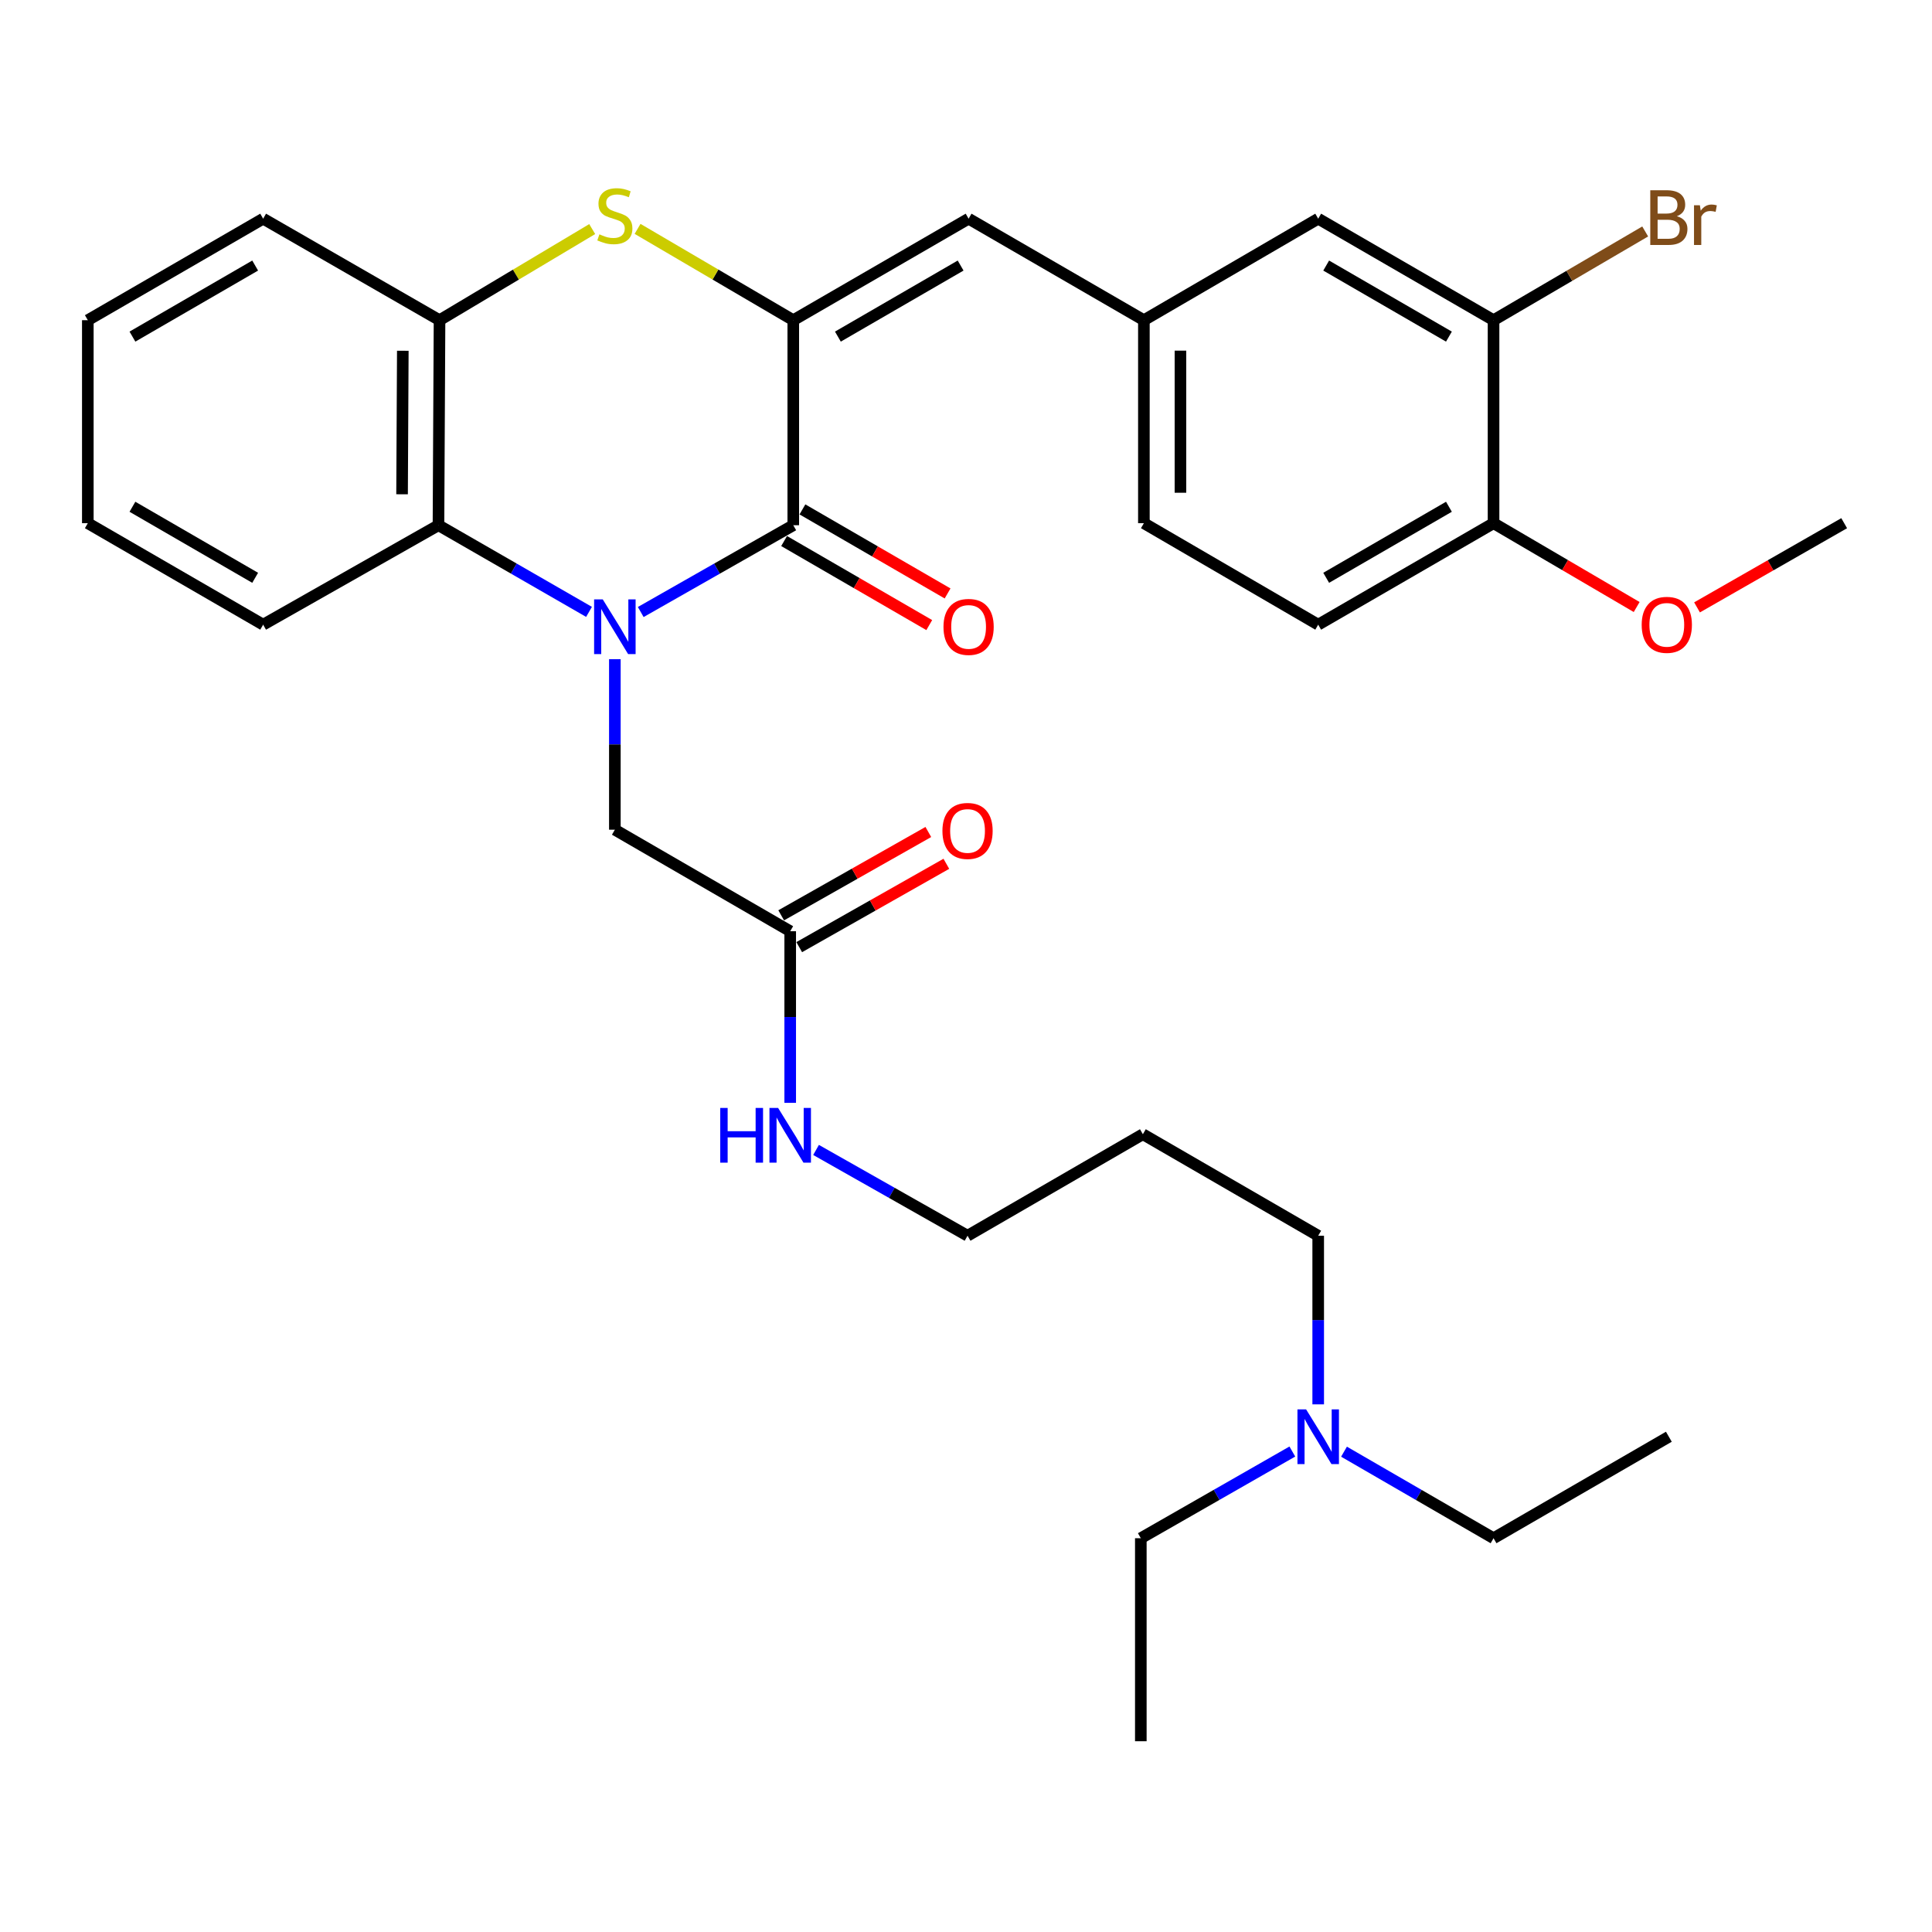 <?xml version='1.0' encoding='iso-8859-1'?>
<svg version='1.1' baseProfile='full'
              xmlns='http://www.w3.org/2000/svg'
                      xmlns:rdkit='http://www.rdkit.org/xml'
                      xmlns:xlink='http://www.w3.org/1999/xlink'
                  xml:space='preserve'
width='1000px' height='1000px' viewBox='0 0 1000 1000'>
<!-- END OF HEADER -->
<rect style='opacity:1.0;fill:#FFFFFF;stroke:none' width='1000' height='1000' x='0' y='0'> </rect>
<path class='bond-0' d='M 331.645,316.781 L 371.121,294.317' style='fill:none;fill-rule:evenodd;stroke:#0000FF;stroke-width:6px;stroke-linecap:butt;stroke-linejoin:miter;stroke-opacity:1' />
<path class='bond-0' d='M 371.121,294.317 L 410.597,271.854' style='fill:none;fill-rule:evenodd;stroke:#000000;stroke-width:6px;stroke-linecap:butt;stroke-linejoin:miter;stroke-opacity:1' />
<path class='bond-3' d='M 304.876,316.707 L 265.914,294.28' style='fill:none;fill-rule:evenodd;stroke:#0000FF;stroke-width:6px;stroke-linecap:butt;stroke-linejoin:miter;stroke-opacity:1' />
<path class='bond-3' d='M 265.914,294.28 L 226.953,271.854' style='fill:none;fill-rule:evenodd;stroke:#000000;stroke-width:6px;stroke-linecap:butt;stroke-linejoin:miter;stroke-opacity:1' />
<path class='bond-6' d='M 318.249,341.191 L 318.249,385.322' style='fill:none;fill-rule:evenodd;stroke:#0000FF;stroke-width:6px;stroke-linecap:butt;stroke-linejoin:miter;stroke-opacity:1' />
<path class='bond-6' d='M 318.249,385.322 L 318.249,429.453' style='fill:none;fill-rule:evenodd;stroke:#000000;stroke-width:6px;stroke-linecap:butt;stroke-linejoin:miter;stroke-opacity:1' />
<path class='bond-1' d='M 410.597,271.854 L 410.597,165.733' style='fill:none;fill-rule:evenodd;stroke:#000000;stroke-width:6px;stroke-linecap:butt;stroke-linejoin:miter;stroke-opacity:1' />
<path class='bond-9' d='M 405.855,280.043 L 443.418,301.795' style='fill:none;fill-rule:evenodd;stroke:#000000;stroke-width:6px;stroke-linecap:butt;stroke-linejoin:miter;stroke-opacity:1' />
<path class='bond-9' d='M 443.418,301.795 L 480.982,323.547' style='fill:none;fill-rule:evenodd;stroke:#FF0000;stroke-width:6px;stroke-linecap:butt;stroke-linejoin:miter;stroke-opacity:1' />
<path class='bond-9' d='M 415.339,263.665 L 452.902,285.417' style='fill:none;fill-rule:evenodd;stroke:#000000;stroke-width:6px;stroke-linecap:butt;stroke-linejoin:miter;stroke-opacity:1' />
<path class='bond-9' d='M 452.902,285.417 L 490.466,307.169' style='fill:none;fill-rule:evenodd;stroke:#FF0000;stroke-width:6px;stroke-linecap:butt;stroke-linejoin:miter;stroke-opacity:1' />
<path class='bond-5' d='M 410.597,165.733 L 501.346,113.192' style='fill:none;fill-rule:evenodd;stroke:#000000;stroke-width:6px;stroke-linecap:butt;stroke-linejoin:miter;stroke-opacity:1' />
<path class='bond-5' d='M 433.692,174.23 L 497.216,137.452' style='fill:none;fill-rule:evenodd;stroke:#000000;stroke-width:6px;stroke-linecap:butt;stroke-linejoin:miter;stroke-opacity:1' />
<path class='bond-32' d='M 410.597,165.733 L 370.301,142.1' style='fill:none;fill-rule:evenodd;stroke:#000000;stroke-width:6px;stroke-linecap:butt;stroke-linejoin:miter;stroke-opacity:1' />
<path class='bond-32' d='M 370.301,142.1 L 330.006,118.468' style='fill:none;fill-rule:evenodd;stroke:#CCCC00;stroke-width:6px;stroke-linecap:butt;stroke-linejoin:miter;stroke-opacity:1' />
<path class='bond-2' d='M 306.527,118.569 L 267.013,142.151' style='fill:none;fill-rule:evenodd;stroke:#CCCC00;stroke-width:6px;stroke-linecap:butt;stroke-linejoin:miter;stroke-opacity:1' />
<path class='bond-2' d='M 267.013,142.151 L 227.5,165.733' style='fill:none;fill-rule:evenodd;stroke:#000000;stroke-width:6px;stroke-linecap:butt;stroke-linejoin:miter;stroke-opacity:1' />
<path class='bond-4' d='M 226.953,271.854 L 227.5,165.733' style='fill:none;fill-rule:evenodd;stroke:#000000;stroke-width:6px;stroke-linecap:butt;stroke-linejoin:miter;stroke-opacity:1' />
<path class='bond-4' d='M 208.11,255.838 L 208.492,181.553' style='fill:none;fill-rule:evenodd;stroke:#000000;stroke-width:6px;stroke-linecap:butt;stroke-linejoin:miter;stroke-opacity:1' />
<path class='bond-20' d='M 226.953,271.854 L 136.204,323.332' style='fill:none;fill-rule:evenodd;stroke:#000000;stroke-width:6px;stroke-linecap:butt;stroke-linejoin:miter;stroke-opacity:1' />
<path class='bond-22' d='M 227.5,165.733 L 136.204,113.192' style='fill:none;fill-rule:evenodd;stroke:#000000;stroke-width:6px;stroke-linecap:butt;stroke-linejoin:miter;stroke-opacity:1' />
<path class='bond-10' d='M 501.346,113.192 L 592.074,165.733' style='fill:none;fill-rule:evenodd;stroke:#000000;stroke-width:6px;stroke-linecap:butt;stroke-linejoin:miter;stroke-opacity:1' />
<path class='bond-7' d='M 318.249,429.453 L 409.009,482.004' style='fill:none;fill-rule:evenodd;stroke:#000000;stroke-width:6px;stroke-linecap:butt;stroke-linejoin:miter;stroke-opacity:1' />
<path class='bond-13' d='M 413.673,490.238 L 451.749,468.67' style='fill:none;fill-rule:evenodd;stroke:#000000;stroke-width:6px;stroke-linecap:butt;stroke-linejoin:miter;stroke-opacity:1' />
<path class='bond-13' d='M 451.749,468.67 L 489.826,447.102' style='fill:none;fill-rule:evenodd;stroke:#FF0000;stroke-width:6px;stroke-linecap:butt;stroke-linejoin:miter;stroke-opacity:1' />
<path class='bond-13' d='M 404.345,473.77 L 442.421,452.202' style='fill:none;fill-rule:evenodd;stroke:#000000;stroke-width:6px;stroke-linecap:butt;stroke-linejoin:miter;stroke-opacity:1' />
<path class='bond-13' d='M 442.421,452.202 L 480.498,430.634' style='fill:none;fill-rule:evenodd;stroke:#FF0000;stroke-width:6px;stroke-linecap:butt;stroke-linejoin:miter;stroke-opacity:1' />
<path class='bond-15' d='M 409.009,482.004 L 409.009,526.417' style='fill:none;fill-rule:evenodd;stroke:#000000;stroke-width:6px;stroke-linecap:butt;stroke-linejoin:miter;stroke-opacity:1' />
<path class='bond-15' d='M 409.009,526.417 L 409.009,570.83' style='fill:none;fill-rule:evenodd;stroke:#0000FF;stroke-width:6px;stroke-linecap:butt;stroke-linejoin:miter;stroke-opacity:1' />
<path class='bond-8' d='M 773.057,165.733 L 682.298,113.192' style='fill:none;fill-rule:evenodd;stroke:#000000;stroke-width:6px;stroke-linecap:butt;stroke-linejoin:miter;stroke-opacity:1' />
<path class='bond-8' d='M 749.962,174.231 L 686.43,137.453' style='fill:none;fill-rule:evenodd;stroke:#000000;stroke-width:6px;stroke-linecap:butt;stroke-linejoin:miter;stroke-opacity:1' />
<path class='bond-16' d='M 773.057,165.733 L 812.303,142.767' style='fill:none;fill-rule:evenodd;stroke:#000000;stroke-width:6px;stroke-linecap:butt;stroke-linejoin:miter;stroke-opacity:1' />
<path class='bond-16' d='M 812.303,142.767 L 851.548,119.802' style='fill:none;fill-rule:evenodd;stroke:#7F4C19;stroke-width:6px;stroke-linecap:butt;stroke-linejoin:miter;stroke-opacity:1' />
<path class='bond-34' d='M 773.057,165.733 L 773.057,270.802' style='fill:none;fill-rule:evenodd;stroke:#000000;stroke-width:6px;stroke-linecap:butt;stroke-linejoin:miter;stroke-opacity:1' />
<path class='bond-11' d='M 592.074,165.733 L 682.298,113.192' style='fill:none;fill-rule:evenodd;stroke:#000000;stroke-width:6px;stroke-linecap:butt;stroke-linejoin:miter;stroke-opacity:1' />
<path class='bond-17' d='M 592.074,165.733 L 592.074,270.802' style='fill:none;fill-rule:evenodd;stroke:#000000;stroke-width:6px;stroke-linecap:butt;stroke-linejoin:miter;stroke-opacity:1' />
<path class='bond-17' d='M 611,181.493 L 611,255.042' style='fill:none;fill-rule:evenodd;stroke:#000000;stroke-width:6px;stroke-linecap:butt;stroke-linejoin:miter;stroke-opacity:1' />
<path class='bond-12' d='M 773.057,270.802 L 682.298,323.332' style='fill:none;fill-rule:evenodd;stroke:#000000;stroke-width:6px;stroke-linecap:butt;stroke-linejoin:miter;stroke-opacity:1' />
<path class='bond-12' d='M 749.963,262.302 L 686.431,299.072' style='fill:none;fill-rule:evenodd;stroke:#000000;stroke-width:6px;stroke-linecap:butt;stroke-linejoin:miter;stroke-opacity:1' />
<path class='bond-19' d='M 773.057,270.802 L 810.097,292.499' style='fill:none;fill-rule:evenodd;stroke:#000000;stroke-width:6px;stroke-linecap:butt;stroke-linejoin:miter;stroke-opacity:1' />
<path class='bond-19' d='M 810.097,292.499 L 847.136,314.195' style='fill:none;fill-rule:evenodd;stroke:#FF0000;stroke-width:6px;stroke-linecap:butt;stroke-linejoin:miter;stroke-opacity:1' />
<path class='bond-14' d='M 682.298,323.332 L 592.074,270.802' style='fill:none;fill-rule:evenodd;stroke:#000000;stroke-width:6px;stroke-linecap:butt;stroke-linejoin:miter;stroke-opacity:1' />
<path class='bond-23' d='M 422.386,595.207 L 461.593,617.41' style='fill:none;fill-rule:evenodd;stroke:#0000FF;stroke-width:6px;stroke-linecap:butt;stroke-linejoin:miter;stroke-opacity:1' />
<path class='bond-23' d='M 461.593,617.41 L 500.799,639.614' style='fill:none;fill-rule:evenodd;stroke:#000000;stroke-width:6px;stroke-linecap:butt;stroke-linejoin:miter;stroke-opacity:1' />
<path class='bond-18' d='M 682.298,726.892 L 682.298,683.253' style='fill:none;fill-rule:evenodd;stroke:#0000FF;stroke-width:6px;stroke-linecap:butt;stroke-linejoin:miter;stroke-opacity:1' />
<path class='bond-18' d='M 682.298,683.253 L 682.298,639.614' style='fill:none;fill-rule:evenodd;stroke:#000000;stroke-width:6px;stroke-linecap:butt;stroke-linejoin:miter;stroke-opacity:1' />
<path class='bond-25' d='M 695.659,751.387 L 734.358,773.785' style='fill:none;fill-rule:evenodd;stroke:#0000FF;stroke-width:6px;stroke-linecap:butt;stroke-linejoin:miter;stroke-opacity:1' />
<path class='bond-25' d='M 734.358,773.785 L 773.057,796.183' style='fill:none;fill-rule:evenodd;stroke:#000000;stroke-width:6px;stroke-linecap:butt;stroke-linejoin:miter;stroke-opacity:1' />
<path class='bond-26' d='M 668.913,751.311 L 629.7,773.747' style='fill:none;fill-rule:evenodd;stroke:#0000FF;stroke-width:6px;stroke-linecap:butt;stroke-linejoin:miter;stroke-opacity:1' />
<path class='bond-26' d='M 629.7,773.747 L 590.486,796.183' style='fill:none;fill-rule:evenodd;stroke:#000000;stroke-width:6px;stroke-linecap:butt;stroke-linejoin:miter;stroke-opacity:1' />
<path class='bond-27' d='M 878.379,314.381 L 916.462,292.592' style='fill:none;fill-rule:evenodd;stroke:#FF0000;stroke-width:6px;stroke-linecap:butt;stroke-linejoin:miter;stroke-opacity:1' />
<path class='bond-27' d='M 916.462,292.592 L 954.545,270.802' style='fill:none;fill-rule:evenodd;stroke:#000000;stroke-width:6px;stroke-linecap:butt;stroke-linejoin:miter;stroke-opacity:1' />
<path class='bond-28' d='M 136.204,323.332 L 45.455,270.802' style='fill:none;fill-rule:evenodd;stroke:#000000;stroke-width:6px;stroke-linecap:butt;stroke-linejoin:miter;stroke-opacity:1' />
<path class='bond-28' d='M 132.073,299.073 L 68.548,262.302' style='fill:none;fill-rule:evenodd;stroke:#000000;stroke-width:6px;stroke-linecap:butt;stroke-linejoin:miter;stroke-opacity:1' />
<path class='bond-21' d='M 591.548,587.074 L 500.799,639.614' style='fill:none;fill-rule:evenodd;stroke:#000000;stroke-width:6px;stroke-linecap:butt;stroke-linejoin:miter;stroke-opacity:1' />
<path class='bond-24' d='M 591.548,587.074 L 682.298,639.614' style='fill:none;fill-rule:evenodd;stroke:#000000;stroke-width:6px;stroke-linecap:butt;stroke-linejoin:miter;stroke-opacity:1' />
<path class='bond-33' d='M 136.204,113.192 L 45.455,165.733' style='fill:none;fill-rule:evenodd;stroke:#000000;stroke-width:6px;stroke-linecap:butt;stroke-linejoin:miter;stroke-opacity:1' />
<path class='bond-33' d='M 132.074,137.452 L 68.55,174.23' style='fill:none;fill-rule:evenodd;stroke:#000000;stroke-width:6px;stroke-linecap:butt;stroke-linejoin:miter;stroke-opacity:1' />
<path class='bond-30' d='M 773.057,796.183 L 863.796,743.653' style='fill:none;fill-rule:evenodd;stroke:#000000;stroke-width:6px;stroke-linecap:butt;stroke-linejoin:miter;stroke-opacity:1' />
<path class='bond-29' d='M 590.486,796.183 L 590.486,901.263' style='fill:none;fill-rule:evenodd;stroke:#000000;stroke-width:6px;stroke-linecap:butt;stroke-linejoin:miter;stroke-opacity:1' />
<path class='bond-31' d='M 45.455,270.802 L 45.455,165.733' style='fill:none;fill-rule:evenodd;stroke:#000000;stroke-width:6px;stroke-linecap:butt;stroke-linejoin:miter;stroke-opacity:1' />
<path  class='atom-0' d='M 311.989 310.244
L 321.269 325.244
Q 322.189 326.724, 323.669 329.404
Q 325.149 332.084, 325.229 332.244
L 325.229 310.244
L 328.989 310.244
L 328.989 338.564
L 325.109 338.564
L 315.149 322.164
Q 313.989 320.244, 312.749 318.044
Q 311.549 315.844, 311.189 315.164
L 311.189 338.564
L 307.509 338.564
L 307.509 310.244
L 311.989 310.244
' fill='#0000FF'/>
<path  class='atom-3' d='M 310.249 121.293
Q 310.569 121.413, 311.889 121.973
Q 313.209 122.533, 314.649 122.893
Q 316.129 123.213, 317.569 123.213
Q 320.249 123.213, 321.809 121.933
Q 323.369 120.613, 323.369 118.333
Q 323.369 116.773, 322.569 115.813
Q 321.809 114.853, 320.609 114.333
Q 319.409 113.813, 317.409 113.213
Q 314.889 112.453, 313.369 111.733
Q 311.889 111.013, 310.809 109.493
Q 309.769 107.973, 309.769 105.413
Q 309.769 101.853, 312.169 99.653
Q 314.609 97.453, 319.409 97.453
Q 322.689 97.453, 326.409 99.013
L 325.489 102.093
Q 322.089 100.693, 319.529 100.693
Q 316.769 100.693, 315.249 101.853
Q 313.729 102.973, 313.769 104.933
Q 313.769 106.453, 314.529 107.373
Q 315.329 108.293, 316.449 108.813
Q 317.609 109.333, 319.529 109.933
Q 322.089 110.733, 323.609 111.533
Q 325.129 112.333, 326.209 113.973
Q 327.329 115.573, 327.329 118.333
Q 327.329 122.253, 324.689 124.373
Q 322.089 126.453, 317.729 126.453
Q 315.209 126.453, 313.289 125.893
Q 311.409 125.373, 309.169 124.453
L 310.249 121.293
' fill='#CCCC00'/>
<path  class='atom-10' d='M 488.346 324.484
Q 488.346 317.684, 491.706 313.884
Q 495.066 310.084, 501.346 310.084
Q 507.626 310.084, 510.986 313.884
Q 514.346 317.684, 514.346 324.484
Q 514.346 331.364, 510.946 335.284
Q 507.546 339.164, 501.346 339.164
Q 495.106 339.164, 491.706 335.284
Q 488.346 331.404, 488.346 324.484
M 501.346 335.964
Q 505.666 335.964, 507.986 333.084
Q 510.346 330.164, 510.346 324.484
Q 510.346 318.924, 507.986 316.124
Q 505.666 313.284, 501.346 313.284
Q 497.026 313.284, 494.666 316.084
Q 492.346 318.884, 492.346 324.484
Q 492.346 330.204, 494.666 333.084
Q 497.026 335.964, 501.346 335.964
' fill='#FF0000'/>
<path  class='atom-14' d='M 487.799 430.09
Q 487.799 423.29, 491.159 419.49
Q 494.519 415.69, 500.799 415.69
Q 507.079 415.69, 510.439 419.49
Q 513.799 423.29, 513.799 430.09
Q 513.799 436.97, 510.399 440.89
Q 506.999 444.77, 500.799 444.77
Q 494.559 444.77, 491.159 440.89
Q 487.799 437.01, 487.799 430.09
M 500.799 441.57
Q 505.119 441.57, 507.439 438.69
Q 509.799 435.77, 509.799 430.09
Q 509.799 424.53, 507.439 421.73
Q 505.119 418.89, 500.799 418.89
Q 496.479 418.89, 494.119 421.69
Q 491.799 424.49, 491.799 430.09
Q 491.799 435.81, 494.119 438.69
Q 496.479 441.57, 500.799 441.57
' fill='#FF0000'/>
<path  class='atom-16' d='M 372.789 573.471
L 376.629 573.471
L 376.629 585.511
L 391.109 585.511
L 391.109 573.471
L 394.949 573.471
L 394.949 601.791
L 391.109 601.791
L 391.109 588.711
L 376.629 588.711
L 376.629 601.791
L 372.789 601.791
L 372.789 573.471
' fill='#0000FF'/>
<path  class='atom-16' d='M 402.749 573.471
L 412.029 588.471
Q 412.949 589.951, 414.429 592.631
Q 415.909 595.311, 415.989 595.471
L 415.989 573.471
L 419.749 573.471
L 419.749 601.791
L 415.869 601.791
L 405.909 585.391
Q 404.749 583.471, 403.509 581.271
Q 402.309 579.071, 401.949 578.391
L 401.949 601.791
L 398.269 601.791
L 398.269 573.471
L 402.749 573.471
' fill='#0000FF'/>
<path  class='atom-17' d='M 867.936 111.915
Q 870.656 112.675, 872.016 114.355
Q 873.416 115.995, 873.416 118.435
Q 873.416 122.355, 870.896 124.595
Q 868.416 126.795, 863.696 126.795
L 854.176 126.795
L 854.176 98.475
L 862.536 98.475
Q 867.376 98.475, 869.816 100.435
Q 872.256 102.395, 872.256 105.995
Q 872.256 110.275, 867.936 111.915
M 857.976 101.675
L 857.976 110.555
L 862.536 110.555
Q 865.336 110.555, 866.776 109.435
Q 868.256 108.275, 868.256 105.995
Q 868.256 101.675, 862.536 101.675
L 857.976 101.675
M 863.696 123.595
Q 866.456 123.595, 867.936 122.275
Q 869.416 120.955, 869.416 118.435
Q 869.416 116.115, 867.776 114.955
Q 866.176 113.755, 863.096 113.755
L 857.976 113.755
L 857.976 123.595
L 863.696 123.595
' fill='#7F4C19'/>
<path  class='atom-17' d='M 879.856 106.235
L 880.296 109.075
Q 882.456 105.875, 885.976 105.875
Q 887.096 105.875, 888.616 106.275
L 888.016 109.635
Q 886.296 109.235, 885.336 109.235
Q 883.656 109.235, 882.536 109.915
Q 881.456 110.555, 880.576 112.115
L 880.576 126.795
L 876.816 126.795
L 876.816 106.235
L 879.856 106.235
' fill='#7F4C19'/>
<path  class='atom-19' d='M 676.038 729.493
L 685.318 744.493
Q 686.238 745.973, 687.718 748.653
Q 689.198 751.333, 689.278 751.493
L 689.278 729.493
L 693.038 729.493
L 693.038 757.813
L 689.158 757.813
L 679.198 741.413
Q 678.038 739.493, 676.798 737.293
Q 675.598 735.093, 675.238 734.413
L 675.238 757.813
L 671.558 757.813
L 671.558 729.493
L 676.038 729.493
' fill='#0000FF'/>
<path  class='atom-20' d='M 849.734 323.412
Q 849.734 316.612, 853.094 312.812
Q 856.454 309.012, 862.734 309.012
Q 869.014 309.012, 872.374 312.812
Q 875.734 316.612, 875.734 323.412
Q 875.734 330.292, 872.334 334.212
Q 868.934 338.092, 862.734 338.092
Q 856.494 338.092, 853.094 334.212
Q 849.734 330.332, 849.734 323.412
M 862.734 334.892
Q 867.054 334.892, 869.374 332.012
Q 871.734 329.092, 871.734 323.412
Q 871.734 317.852, 869.374 315.052
Q 867.054 312.212, 862.734 312.212
Q 858.414 312.212, 856.054 315.012
Q 853.734 317.812, 853.734 323.412
Q 853.734 329.132, 856.054 332.012
Q 858.414 334.892, 862.734 334.892
' fill='#FF0000'/>
</svg>
